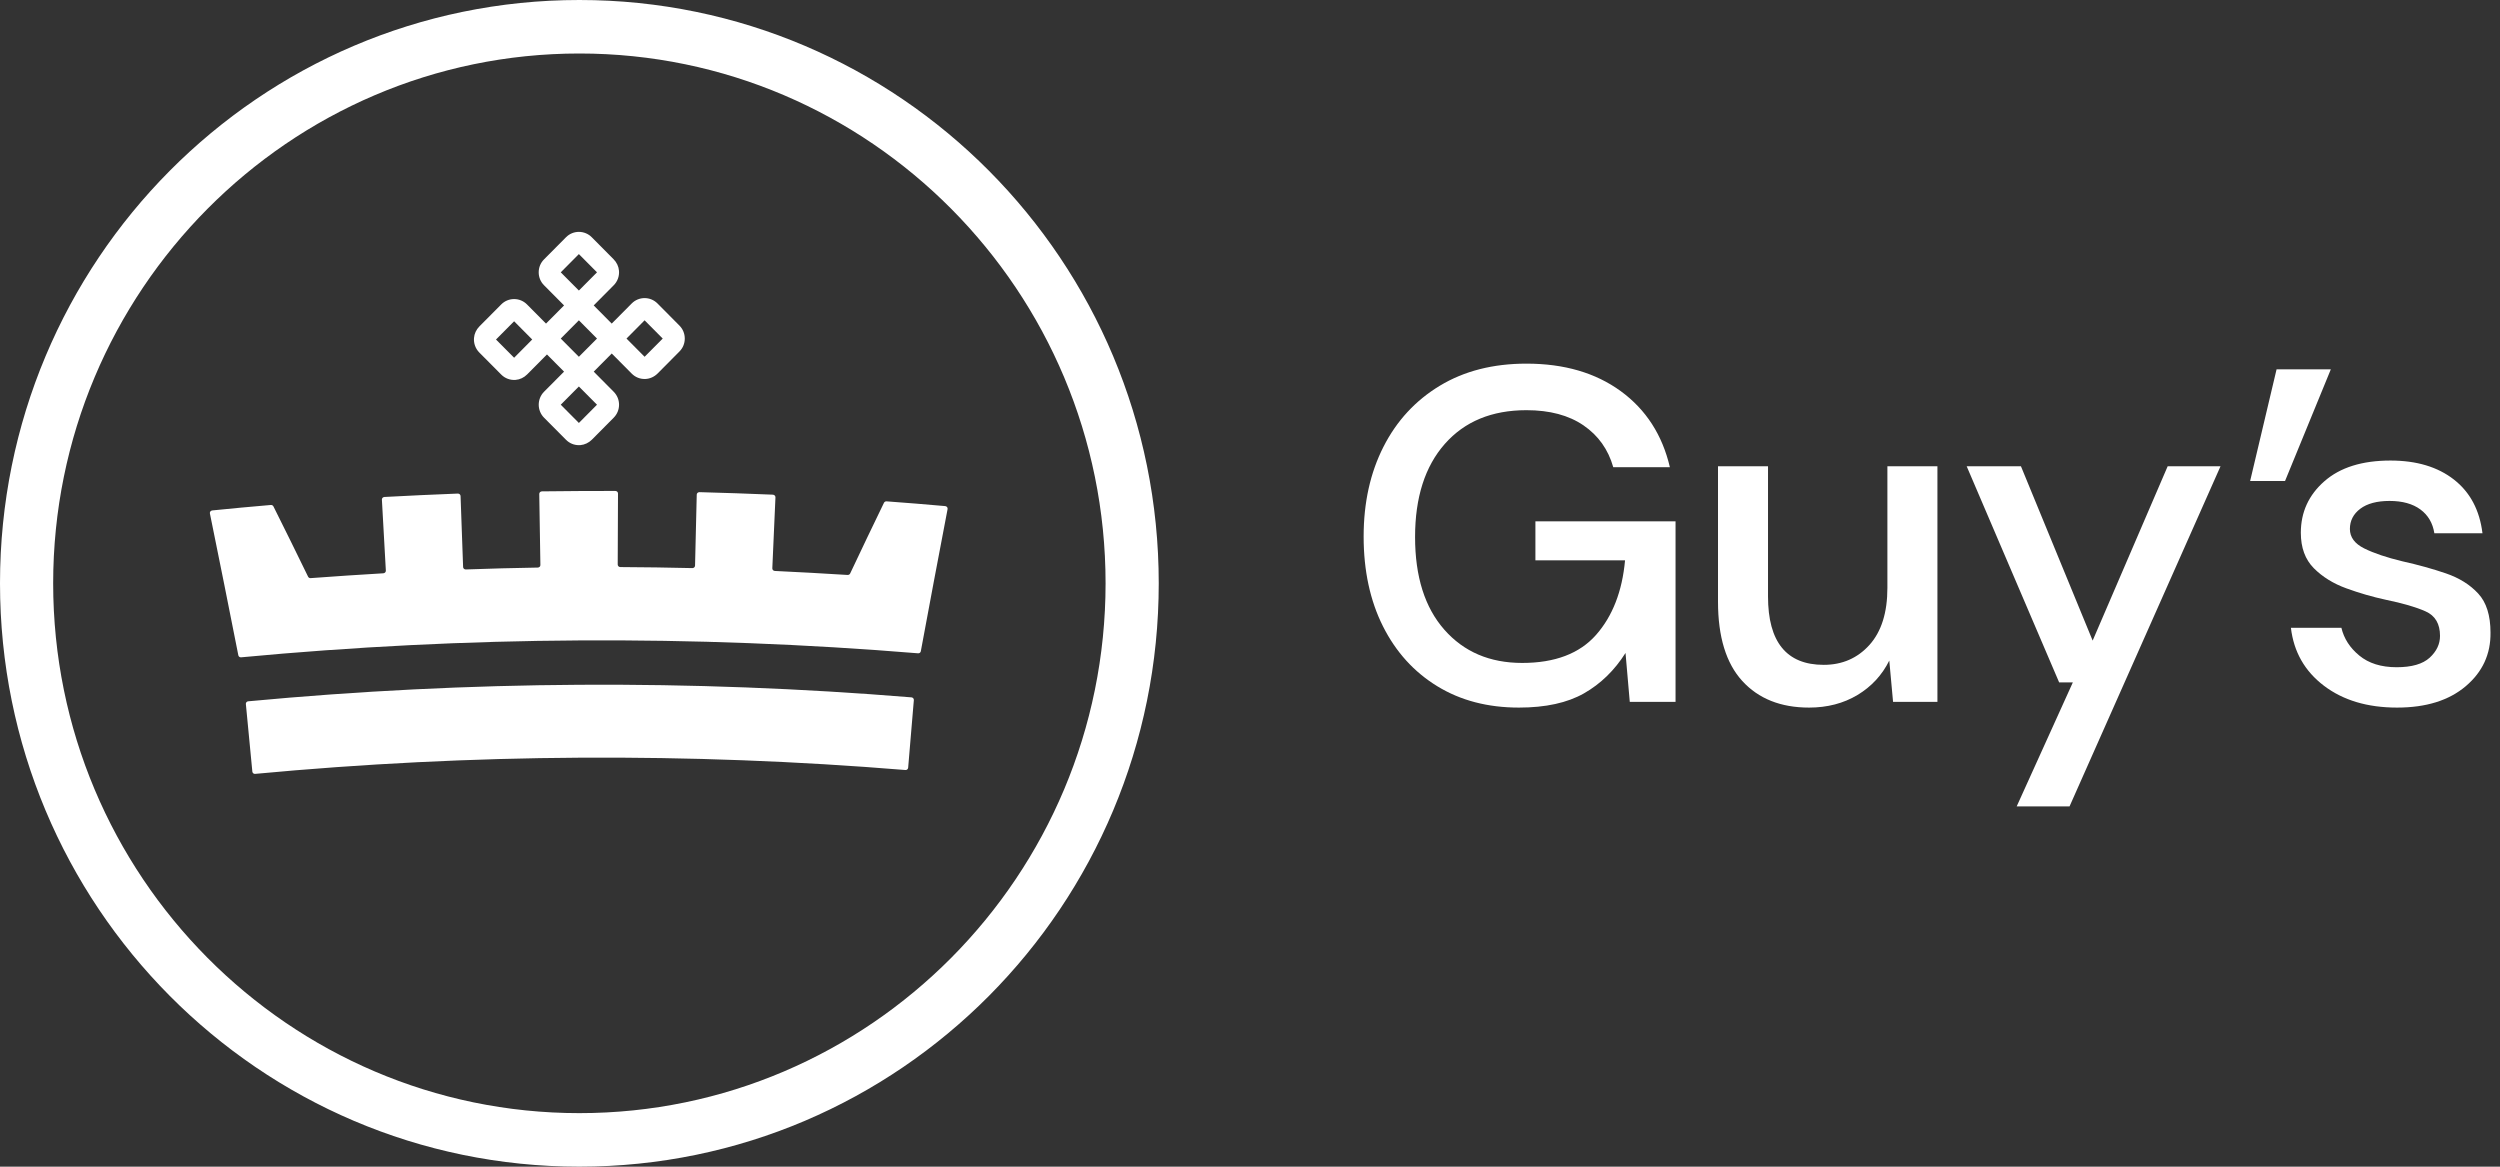 <?xml version="1.0" encoding="UTF-8"?>
<svg width="165px" height="77px" viewBox="0 0 165 77" version="1.1" xmlns="http://www.w3.org/2000/svg" xmlns:xlink="http://www.w3.org/1999/xlink">
    <rect x="0" y="0" width="165" height="77" fill="#333333" stroke="none"/>
    <title>Royal Brompton Logo  Copy 2</title>
    <g id="Client-Review" stroke="none" stroke-width="1" fill="none" fill-rule="evenodd">
        <g id="Homepage-/-A-" transform="translate(-608, -1702)" fill="#FFFFFF">
            <g id="Royal-Brompton-Logo--Copy-2" transform="translate(608, 1702)">
                <path d="M16.655,50.927 C16.512,49.44 16.37,47.953 16.227,46.466 C16.218,46.375 16.286,46.295 16.379,46.286 C30.95,44.917 45.575,44.832 60.16,46.026 C60.252,46.034 60.322,46.115 60.314,46.205 L59.938,50.671 C59.93,50.762 59.85,50.829 59.76,50.821 C45.459,49.65 31.121,49.736 16.834,51.076 C16.744,51.084 16.664,51.017 16.655,50.927" id="Fill-36"></path>
                <path d="M58.342,33.184 C57.589,34.736 56.846,36.29 56.11,37.85 C56.08,37.913 56.012,37.951 55.94,37.947 C54.341,37.847 52.74,37.759 51.14,37.683 C51.044,37.678 50.969,37.602 50.973,37.51 C51.042,35.948 51.111,34.384 51.18,32.822 C51.184,32.731 51.107,32.654 51.009,32.648 C49.395,32.581 47.781,32.525 46.166,32.482 C46.068,32.48 45.987,32.551 45.985,32.643 C45.947,34.206 45.91,35.77 45.873,37.334 C45.87,37.425 45.79,37.498 45.694,37.495 C44.11,37.456 42.526,37.436 40.943,37.427 C40.846,37.427 40.769,37.353 40.769,37.26 C40.775,35.697 40.782,34.133 40.788,32.568 C40.789,32.477 40.709,32.403 40.612,32.402 C38.997,32.401 37.382,32.41 35.767,32.43 C35.669,32.433 35.59,32.508 35.591,32.599 C35.617,34.164 35.642,35.727 35.666,37.292 C35.667,37.382 35.591,37.458 35.495,37.459 C33.911,37.485 32.328,37.528 30.745,37.584 C30.649,37.587 30.567,37.516 30.565,37.424 C30.508,35.861 30.453,34.299 30.397,32.735 C30.393,32.643 30.311,32.572 30.213,32.576 C28.599,32.639 26.987,32.713 25.373,32.8 C25.275,32.805 25.199,32.884 25.205,32.975 C25.292,34.537 25.379,36.099 25.466,37.661 C25.471,37.752 25.397,37.83 25.301,37.837 C23.701,37.931 22.103,38.038 20.505,38.156 C20.432,38.162 20.364,38.125 20.334,38.061 C19.58,36.511 18.817,34.964 18.047,33.423 C18.016,33.361 17.946,33.323 17.872,33.329 C16.584,33.438 15.297,33.558 14.011,33.688 C13.907,33.698 13.833,33.79 13.853,33.886 C14.489,37.005 15.114,40.126 15.73,43.249 C15.745,43.333 15.825,43.391 15.913,43.383 C30.783,41.984 45.708,41.896 60.592,43.118 C60.679,43.126 60.759,43.068 60.774,42.983 C61.353,39.853 61.942,36.725 62.541,33.598 C62.559,33.502 62.486,33.411 62.38,33.402 C61.093,33.288 59.804,33.183 58.516,33.089 C58.442,33.083 58.373,33.122 58.342,33.184" id="Fill-38"></path>
                <path d="M44.844,21.49 L43.392,20.027 C42.924,19.557 42.163,19.557 41.695,20.027 L40.374,21.357 L39.185,20.158 L40.506,18.827 C40.756,18.577 40.882,18.229 40.854,17.874 C40.832,17.59 40.704,17.317 40.494,17.107 L39.055,15.657 C38.828,15.43 38.527,15.304 38.206,15.304 C37.885,15.304 37.584,15.43 37.358,15.657 L35.906,17.119 C35.679,17.347 35.554,17.651 35.554,17.974 C35.554,18.297 35.679,18.6 35.906,18.827 L37.228,20.158 L36.037,21.357 L34.78,20.091 C34.553,19.864 34.251,19.738 33.932,19.738 C33.611,19.738 33.309,19.864 33.083,20.091 L31.642,21.541 C31.433,21.752 31.306,22.024 31.284,22.308 C31.256,22.662 31.382,23.01 31.63,23.262 L33.083,24.724 C33.331,24.974 33.677,25.101 34.03,25.073 C34.312,25.051 34.583,24.922 34.791,24.712 L36.1,23.394 L37.227,24.528 L35.907,25.855 C35.439,26.327 35.439,27.095 35.907,27.568 L37.358,29.027 C37.585,29.256 37.886,29.381 38.207,29.381 C38.239,29.381 38.273,29.38 38.305,29.378 C38.587,29.354 38.858,29.226 39.067,29.016 L40.506,27.566 C40.975,27.095 40.975,26.329 40.506,25.858 L39.186,24.528 L40.376,23.331 L41.695,24.66 C41.932,24.898 42.247,25.024 42.584,25.013 C42.89,25.003 43.181,24.873 43.406,24.647 L44.844,23.198 C45.071,22.97 45.195,22.668 45.195,22.345 C45.195,22.02 45.071,21.718 44.844,21.49 L44.844,21.49 Z M43.74,22.345 L42.544,23.547 L41.349,22.345 L42.544,21.141 L43.74,22.345 Z M37.01,17.974 L38.206,16.77 L39.402,17.974 L38.206,19.176 L37.01,17.974 Z M38.206,21.141 L39.402,22.345 L38.206,23.547 L37.01,22.345 L38.206,21.141 Z M38.206,25.508 L39.402,26.711 L38.206,27.915 L37.01,26.711 L38.206,25.508 Z M35.126,22.407 L33.932,23.611 L32.736,22.408 L33.932,21.204 L35.126,22.407 Z" id="Fill-40"></path>
                <path d="M38.238,3.531 C57.389,3.531 72.968,19.218 72.968,38.499 C72.968,57.781 57.389,73.467 38.238,73.467 C19.088,73.467 3.509,57.781 3.509,38.499 C3.509,19.218 19.088,3.531 38.238,3.531 M38.238,0 C17.121,0 0,17.237 0,38.499 C0,59.763 17.121,77 38.238,77 C59.356,77 76.477,59.763 76.477,38.499 C76.477,17.237 59.356,0 38.238,0" id="Fill-63"></path>
                <g id="Group-43" transform="translate(90, 24)">
                    <path d="M10.246,22.701 C8.191,22.701 6.395,22.232 4.859,21.29 C3.322,20.349 2.129,19.032 1.277,17.339 C0.427,15.646 0,13.67 0,11.413 C0,9.176 0.437,7.202 1.309,5.487 C2.18,3.773 3.421,2.43 5.03,1.458 C6.639,0.485 8.544,0 10.745,0 C13.236,0 15.312,0.606 16.974,1.819 C18.633,3.031 19.713,4.703 20.212,6.836 L16.475,6.836 C16.143,5.664 15.488,4.746 14.513,4.076 C13.537,3.407 12.281,3.072 10.745,3.072 C8.46,3.072 6.666,3.816 5.358,5.298 C4.049,6.784 3.395,8.831 3.395,11.444 C3.395,14.058 4.038,16.096 5.326,17.559 C6.613,19.022 8.325,19.754 10.464,19.754 C12.624,19.754 14.249,19.137 15.339,17.904 C16.427,16.671 17.067,15.03 17.253,12.981 L11.337,12.981 L11.337,10.41 L20.586,10.41 L20.586,22.325 L17.565,22.325 L17.284,19.096 C16.558,20.245 15.644,21.134 14.544,21.761 C13.443,22.387 12.01,22.701 10.246,22.701" id="Fill-64"></path>
                    <path d="M24.992,20.946 C23.923,19.776 23.388,18.03 23.388,15.709 L23.388,6.772 L26.689,6.772 L26.689,15.365 C26.689,18.375 27.914,19.88 30.364,19.88 C31.589,19.88 32.596,19.44 33.386,18.563 C34.174,17.684 34.568,16.43 34.568,14.8 L34.568,6.772 L37.87,6.772 L37.87,22.325 L34.942,22.325 L34.693,19.597 C34.215,20.559 33.514,21.317 32.591,21.871 C31.667,22.424 30.602,22.701 29.399,22.701 C27.531,22.701 26.062,22.116 24.992,20.946 Z" id="Fill-65"></path>
                    <polygon id="Fill-66" points="43.101 29.223 46.807 21.04 45.904 21.04 39.8 6.772 43.382 6.772 48.115 18.28 53.067 6.772 56.555 6.772 46.589 29.223"></polygon>
                    <polygon id="Fill-67" points="58.509 7.745 60.254 0.376 63.835 0.376 60.813 7.745"></polygon>
                    <path d="M68.207,22.701 C66.255,22.701 64.646,22.221 63.38,21.259 C62.114,20.297 61.387,19.022 61.2,17.434 L64.532,17.434 C64.699,18.145 65.093,18.756 65.715,19.268 C66.339,19.781 67.158,20.037 68.176,20.037 C69.172,20.037 69.899,19.828 70.357,19.409 C70.813,18.991 71.041,18.511 71.041,17.967 C71.041,17.172 70.724,16.634 70.091,16.352 C69.458,16.069 68.581,15.814 67.46,15.584 C66.588,15.396 65.72,15.144 64.86,14.831 C63.998,14.518 63.281,14.074 62.71,13.499 C62.14,12.924 61.855,12.145 61.855,11.163 C61.855,9.804 62.373,8.67 63.411,7.761 C64.449,6.851 65.902,6.396 67.772,6.396 C69.495,6.396 70.89,6.815 71.959,7.651 C73.029,8.487 73.656,9.668 73.843,11.194 L70.667,11.194 C70.563,10.526 70.257,10.003 69.748,9.626 C69.239,9.25 68.56,9.062 67.709,9.062 C66.879,9.062 66.235,9.235 65.778,9.578 C65.321,9.924 65.093,10.369 65.093,10.912 C65.093,11.456 65.41,11.884 66.043,12.198 C66.675,12.511 67.511,12.793 68.55,13.044 C69.587,13.275 70.547,13.541 71.43,13.843 C72.313,14.146 73.024,14.591 73.564,15.177 C74.104,15.762 74.373,16.618 74.373,17.747 C74.393,19.169 73.848,20.349 72.739,21.29 C71.627,22.232 70.117,22.701 68.207,22.701" id="Fill-68"></path>
                </g>
            </g>
        </g>
    </g>
</svg>